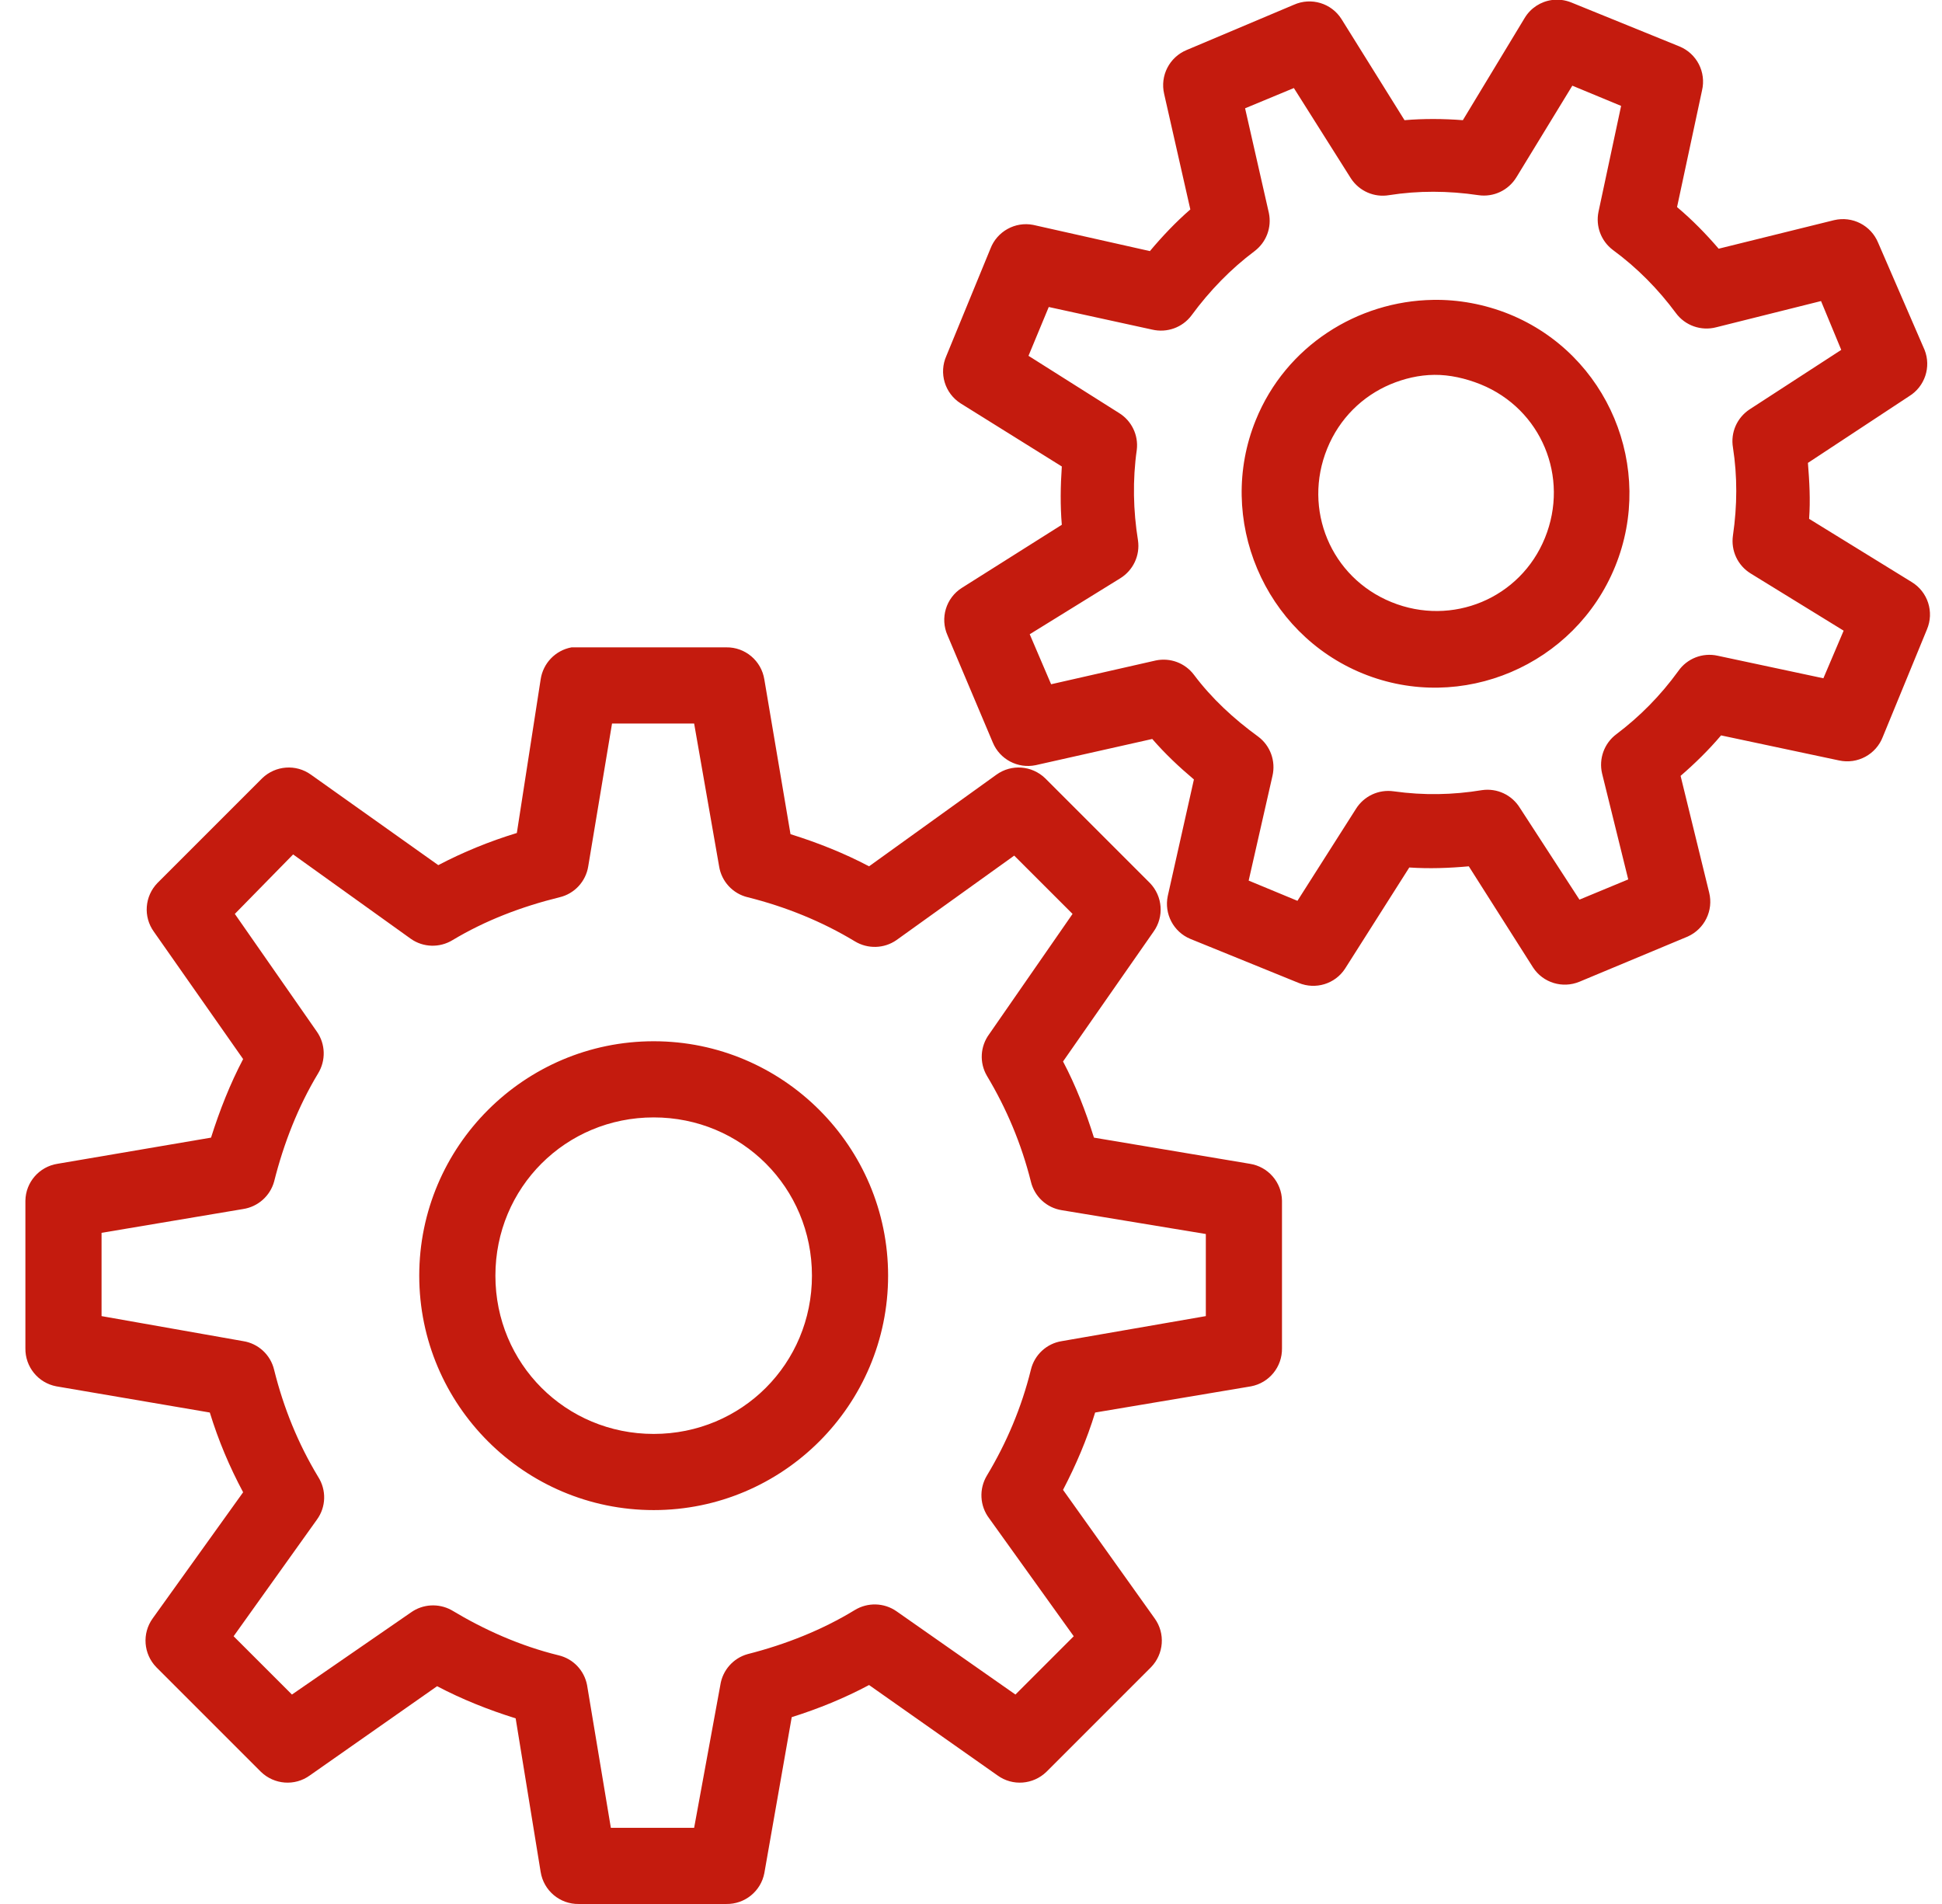 <svg width="51" height="50" viewBox="0 0 51 50" fill="none" xmlns="http://www.w3.org/2000/svg">
  <path d="M40.76 3.9814e-06C40.464 0.039 40.198 0.211 40.042 0.469L38.417 3.156C37.909 3.117 37.389 3.113 36.885 3.156L35.229 0.5C34.964 0.082 34.432 -0.078 33.979 0.125L31.167 1.312C30.71 1.5 30.46 1.988 30.573 2.469L31.26 5.5C30.878 5.832 30.53 6.199 30.198 6.594L27.135 5.906C26.659 5.812 26.182 6.078 26.01 6.531L24.854 9.344C24.651 9.797 24.811 10.328 25.229 10.594L27.885 12.25C27.85 12.762 27.842 13.277 27.885 13.781L25.26 15.438C24.842 15.703 24.682 16.234 24.885 16.688L26.073 19.5C26.256 19.941 26.729 20.191 27.198 20.094L30.26 19.406C30.592 19.789 30.96 20.137 31.354 20.469L30.667 23.531C30.569 24 30.819 24.473 31.26 24.656L34.104 25.812C34.55 25.996 35.061 25.84 35.323 25.438L37.01 22.781C37.534 22.816 38.057 22.797 38.573 22.75L40.26 25.406C40.522 25.809 41.034 25.965 41.479 25.781L44.323 24.594C44.764 24.395 45.003 23.91 44.885 23.438L44.135 20.375C44.51 20.051 44.874 19.695 45.198 19.312L48.292 19.969C48.78 20.078 49.272 19.812 49.448 19.344L50.604 16.531C50.8 16.07 50.628 15.539 50.198 15.281L47.51 13.625C47.546 13.129 47.518 12.645 47.479 12.156L50.135 10.406C50.55 10.152 50.721 9.637 50.542 9.188L49.323 6.375C49.135 5.918 48.647 5.668 48.167 5.781L45.135 6.531C44.8 6.141 44.44 5.773 44.042 5.438L44.698 2.375C44.811 1.895 44.561 1.406 44.104 1.219L41.26 0.063C41.1 3.97861e-06 40.928 -0.023 40.76 3.9814e-06ZM41.292 2.25L42.573 2.781L41.979 5.562C41.901 5.941 42.046 6.328 42.354 6.562C42.999 7.035 43.55 7.598 44.01 8.219C44.253 8.551 44.675 8.699 45.073 8.594L47.823 7.906L48.354 9.188L45.948 10.75C45.616 10.969 45.444 11.359 45.51 11.75C45.628 12.512 45.624 13.277 45.51 14.062C45.452 14.461 45.635 14.852 45.979 15.062L48.417 16.562L47.885 17.812L45.104 17.219C44.71 17.133 44.303 17.293 44.073 17.625C43.608 18.266 43.065 18.816 42.448 19.281C42.128 19.52 41.983 19.926 42.073 20.312L42.76 23.094L41.479 23.625L39.917 21.219C39.706 20.875 39.315 20.691 38.917 20.75C38.159 20.875 37.393 20.891 36.604 20.781C36.206 20.723 35.815 20.906 35.604 21.25L34.073 23.656L32.792 23.125L33.417 20.375C33.507 19.988 33.362 19.582 33.042 19.344C32.397 18.875 31.819 18.34 31.354 17.719C31.12 17.41 30.733 17.266 30.354 17.344L27.604 17.969L27.042 16.656L29.417 15.188C29.76 14.977 29.944 14.586 29.885 14.188C29.76 13.414 29.741 12.605 29.854 11.812C29.901 11.426 29.717 11.047 29.385 10.844L27.01 9.344L27.542 8.062L30.26 8.656C30.647 8.746 31.053 8.602 31.292 8.281C31.768 7.633 32.323 7.062 32.948 6.594C33.257 6.359 33.401 5.973 33.323 5.594L32.698 2.844L33.979 2.312L35.479 4.688C35.698 5.02 36.089 5.191 36.479 5.125C37.245 5.004 38.034 5.008 38.823 5.125C39.221 5.184 39.612 5 39.823 4.656L41.292 2.25ZM37.635 7.875C35.651 7.906 33.768 9.086 32.979 11.031C31.924 13.625 33.198 16.633 35.792 17.688C38.385 18.742 41.362 17.469 42.417 14.875C43.471 12.281 42.229 9.305 39.635 8.25C38.987 7.988 38.296 7.863 37.635 7.875ZM37.667 9.844C38.069 9.84 38.487 9.934 38.885 10.094C40.479 10.742 41.221 12.531 40.573 14.125C39.928 15.715 38.135 16.461 36.542 15.812C34.948 15.164 34.206 13.375 34.854 11.781C35.178 10.984 35.784 10.402 36.51 10.094C36.874 9.941 37.264 9.848 37.667 9.844ZM15.01 17C14.585 17.078 14.26 17.418 14.198 17.844L13.573 21.875C12.854 22.094 12.167 22.375 11.51 22.719L8.167 20.344C7.772 20.059 7.233 20.102 6.885 20.438L4.135 23.188C3.799 23.535 3.756 24.074 4.042 24.469L6.385 27.812C6.042 28.465 5.768 29.16 5.542 29.875L1.51 30.562C1.03 30.637 0.674 31.047 0.667 31.531V35.406C0.659 35.895 1.003 36.316 1.479 36.406L5.51 37.094C5.737 37.832 6.026 38.516 6.385 39.188L4.01 42.5C3.725 42.895 3.768 43.434 4.104 43.781L6.854 46.531C7.202 46.867 7.741 46.91 8.135 46.625L11.479 44.281C12.132 44.625 12.827 44.902 13.542 45.125L14.198 49.156C14.276 49.648 14.702 50.008 15.198 50H19.073C19.561 50.008 19.983 49.664 20.073 49.188L20.792 45.094C21.499 44.871 22.178 44.594 22.823 44.25L26.198 46.625C26.592 46.91 27.131 46.867 27.479 46.531L30.229 43.781C30.565 43.434 30.608 42.895 30.323 42.5L27.917 39.125C28.256 38.473 28.542 37.809 28.76 37.094L32.854 36.406C33.331 36.316 33.675 35.895 33.667 35.406V31.531C33.659 31.047 33.303 30.637 32.823 30.562L28.729 29.875C28.51 29.176 28.253 28.512 27.917 27.875L30.292 24.469C30.577 24.074 30.534 23.535 30.198 23.188L27.448 20.438C27.1 20.102 26.561 20.059 26.167 20.344L22.823 22.75C22.171 22.406 21.475 22.129 20.76 21.906L20.073 17.844C19.995 17.352 19.569 16.992 19.073 17H15.198C15.167 17 15.135 17 15.104 17C15.073 17 15.042 17 15.01 17ZM16.073 19H18.229L18.885 22.75C18.948 23.148 19.245 23.469 19.635 23.562C20.635 23.812 21.588 24.199 22.448 24.719C22.788 24.926 23.217 24.914 23.542 24.688L26.635 22.469L28.167 24L25.979 27.156C25.741 27.477 25.717 27.906 25.917 28.25C26.432 29.109 26.823 30.035 27.073 31.031C27.167 31.422 27.487 31.719 27.885 31.781L31.667 32.406V34.562L27.885 35.219C27.487 35.281 27.167 35.578 27.073 35.969C26.827 36.965 26.432 37.895 25.917 38.75C25.706 39.102 25.729 39.547 25.979 39.875L28.198 42.969L26.667 44.5L23.542 42.312C23.217 42.086 22.788 42.074 22.448 42.281C21.596 42.801 20.635 43.184 19.635 43.438C19.256 43.543 18.975 43.863 18.917 44.25L18.229 48H16.042L15.417 44.25C15.342 43.863 15.05 43.559 14.667 43.469C13.663 43.223 12.717 42.801 11.854 42.281C11.518 42.098 11.104 42.121 10.792 42.344L7.667 44.5L6.135 42.969L8.323 39.906C8.565 39.574 8.577 39.129 8.354 38.781C7.831 37.914 7.448 36.977 7.198 35.969C7.104 35.578 6.784 35.281 6.385 35.219L2.667 34.562V32.375L6.385 31.75C6.772 31.691 7.092 31.41 7.198 31.031C7.452 30.02 7.831 29.055 8.354 28.188C8.561 27.848 8.549 27.418 8.323 27.094L6.167 24L7.698 22.438L10.792 24.656C11.116 24.883 11.546 24.895 11.885 24.688C12.745 24.172 13.694 23.809 14.698 23.562C15.088 23.469 15.385 23.148 15.448 22.75L16.073 19ZM17.167 27.344C13.772 27.344 11.01 30.105 11.01 33.5C11.01 36.895 13.772 39.656 17.167 39.656C20.561 39.656 23.323 36.895 23.323 33.5C23.323 30.105 20.561 27.344 17.167 27.344ZM17.167 29.344C19.479 29.344 21.323 31.188 21.323 33.5C21.323 35.812 19.479 37.656 17.167 37.656C14.854 37.656 13.01 35.812 13.01 33.5C13.01 31.188 14.854 29.344 17.167 29.344Z" fill="#C41B0E" />
</svg>